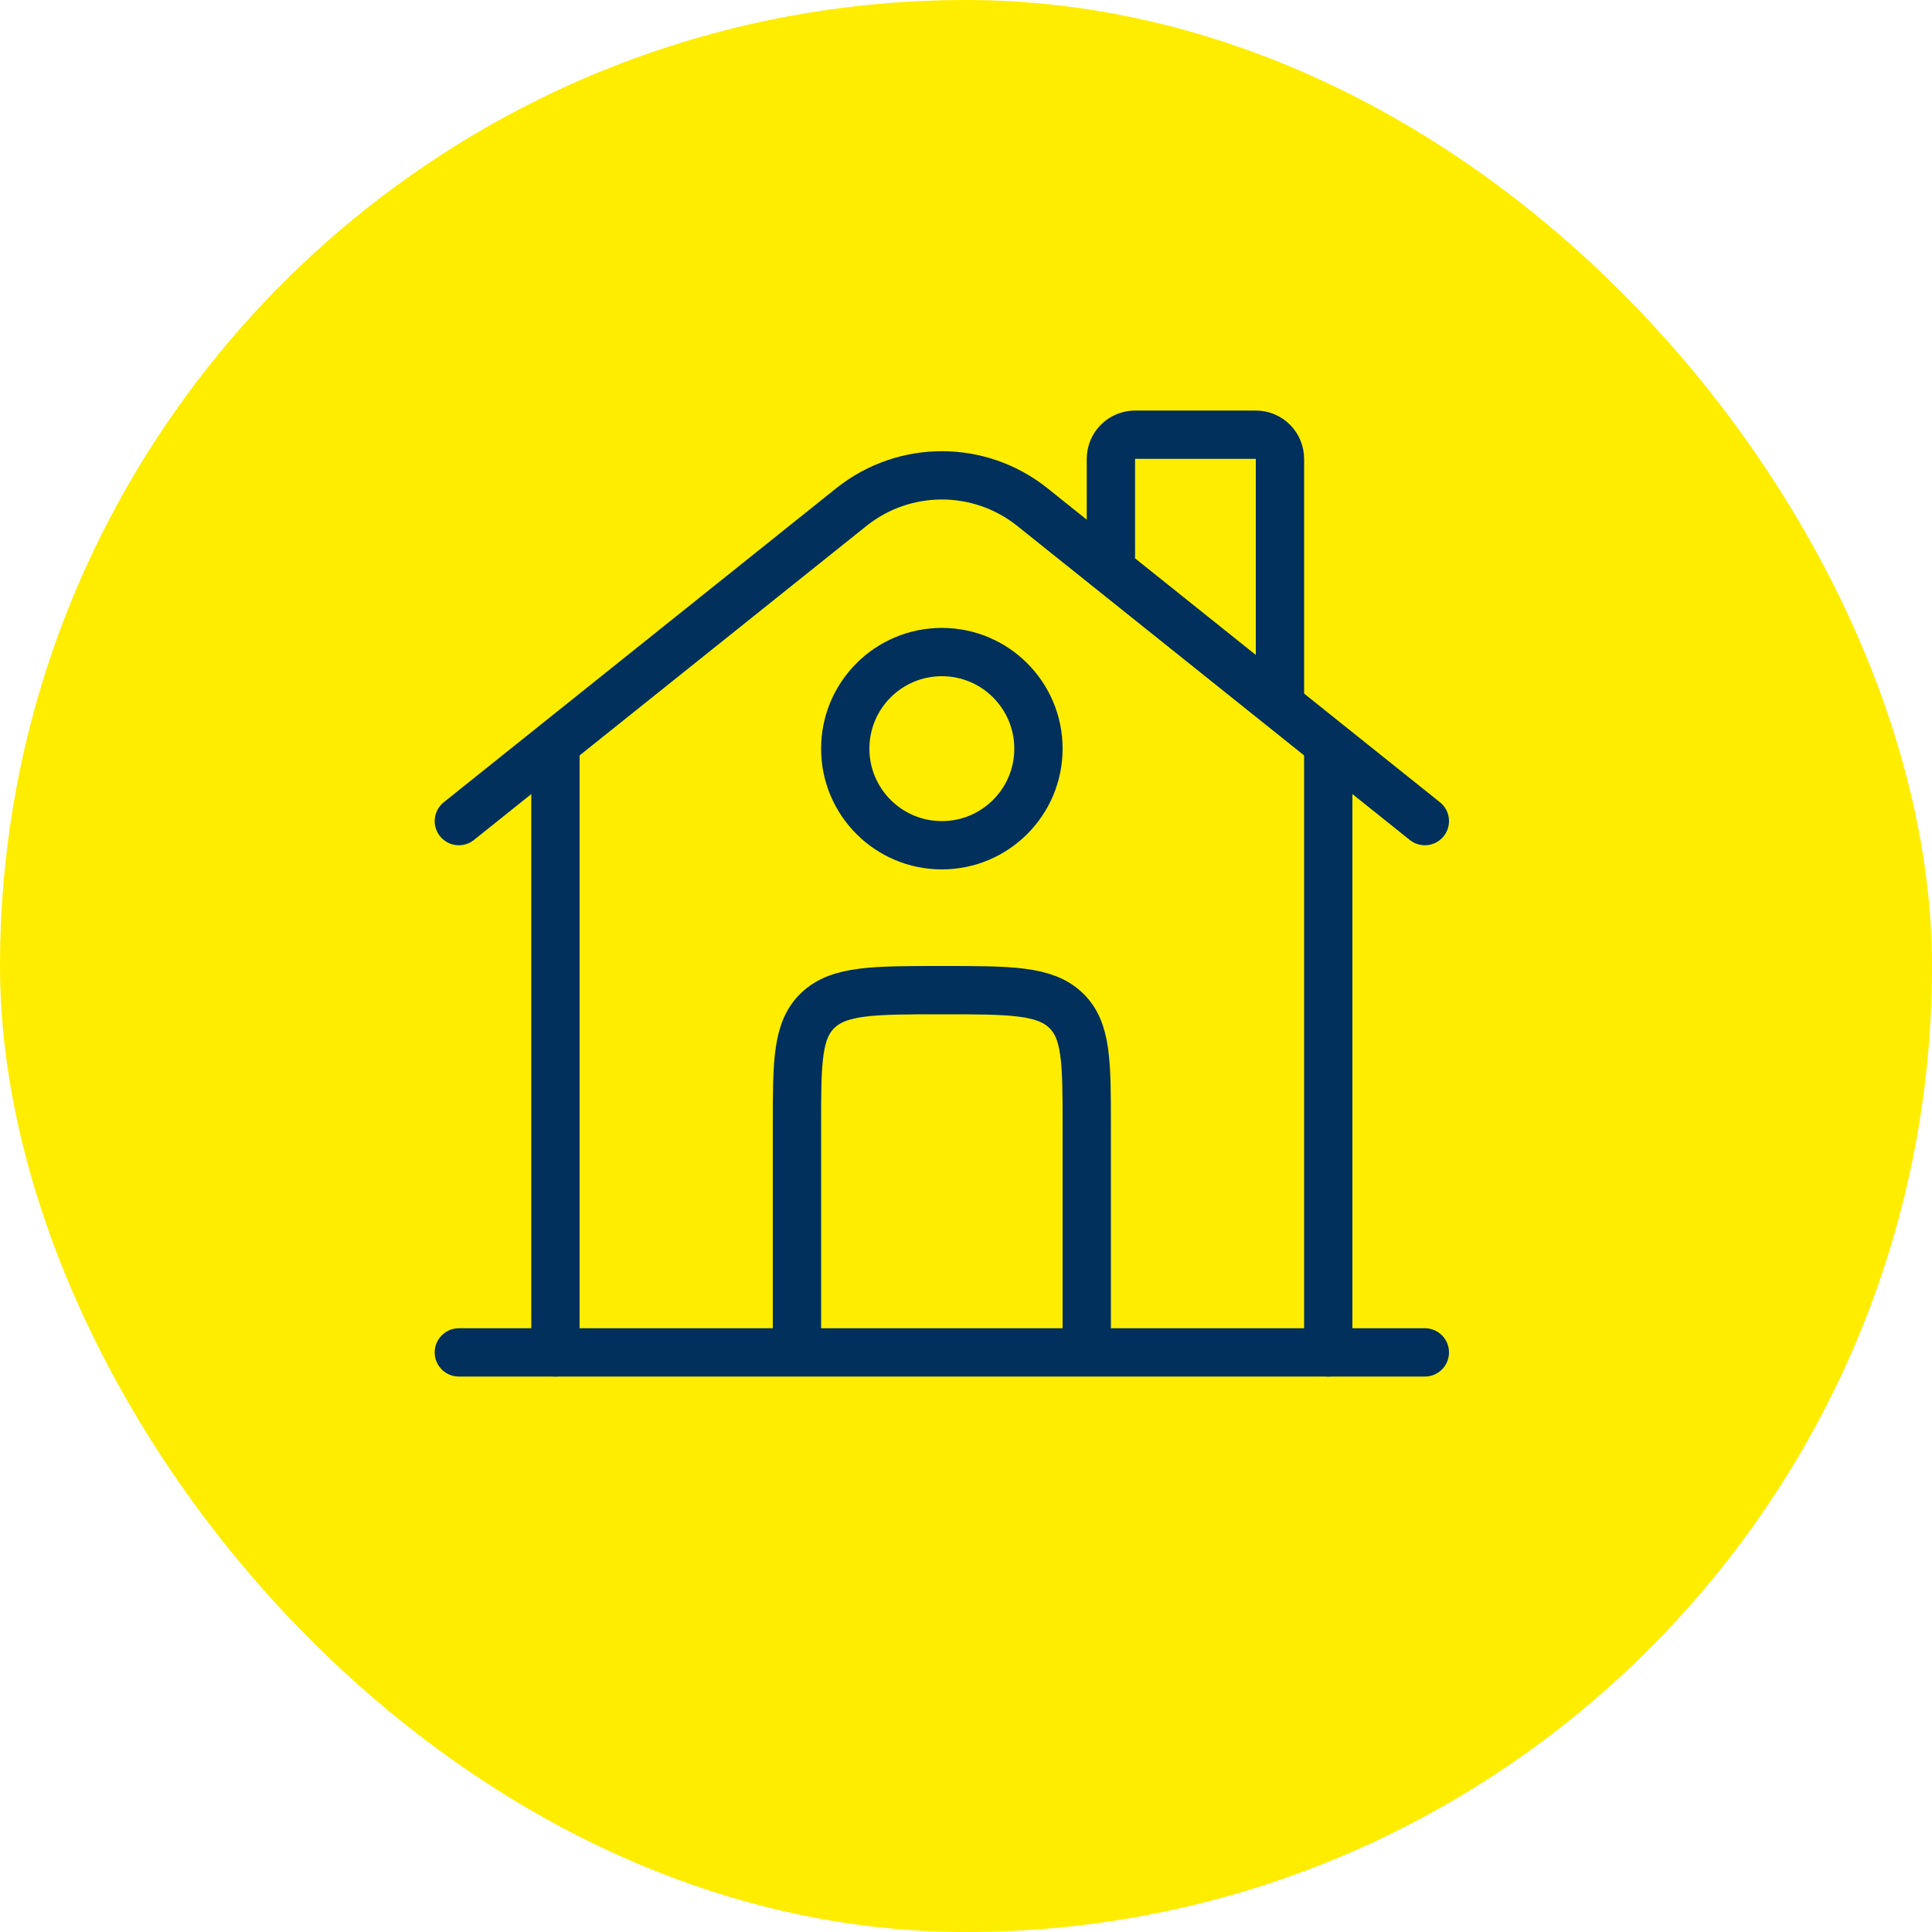<?xml version="1.0" encoding="UTF-8"?>
<svg xmlns="http://www.w3.org/2000/svg" width="80" height="80" viewBox="0 0 80 80" fill="none">
  <rect width="80" height="80" rx="40" fill="#FFED00"></rect>
  <path d="M59 56H19" stroke="#00305B" stroke-width="2" stroke-linecap="round"></path>
  <path d="M19 34L35.252 20.998C37.443 19.245 40.557 19.245 42.748 20.998L59 34" stroke="#00305B" stroke-width="2" stroke-linecap="round"></path>
  <path d="M46 23V19C46 18.448 46.448 18 47 18H52C52.553 18 53 18.448 53 19V29" stroke="#00305B" stroke-width="2" stroke-linecap="round"></path>
  <path d="M23 56V31" stroke="#00305B" stroke-width="2" stroke-linecap="round"></path>
  <path d="M55 56V31" stroke="#00305B" stroke-width="2" stroke-linecap="round"></path>
  <path d="M45 56V46.625C45 43.973 45 42.648 44.121 41.824C43.243 41 41.828 41 39 41C36.172 41 34.757 41 33.879 41.824C33 42.648 33 43.973 33 46.625V56" stroke="#00305B" stroke-width="2"></path>
  <path d="M43 31C43 33.209 41.209 35 39 35C36.791 35 35 33.209 35 31C35 28.791 36.791 27 39 27C41.209 27 43 28.791 43 31Z" stroke="#00305B" stroke-width="2"></path>
</svg>
